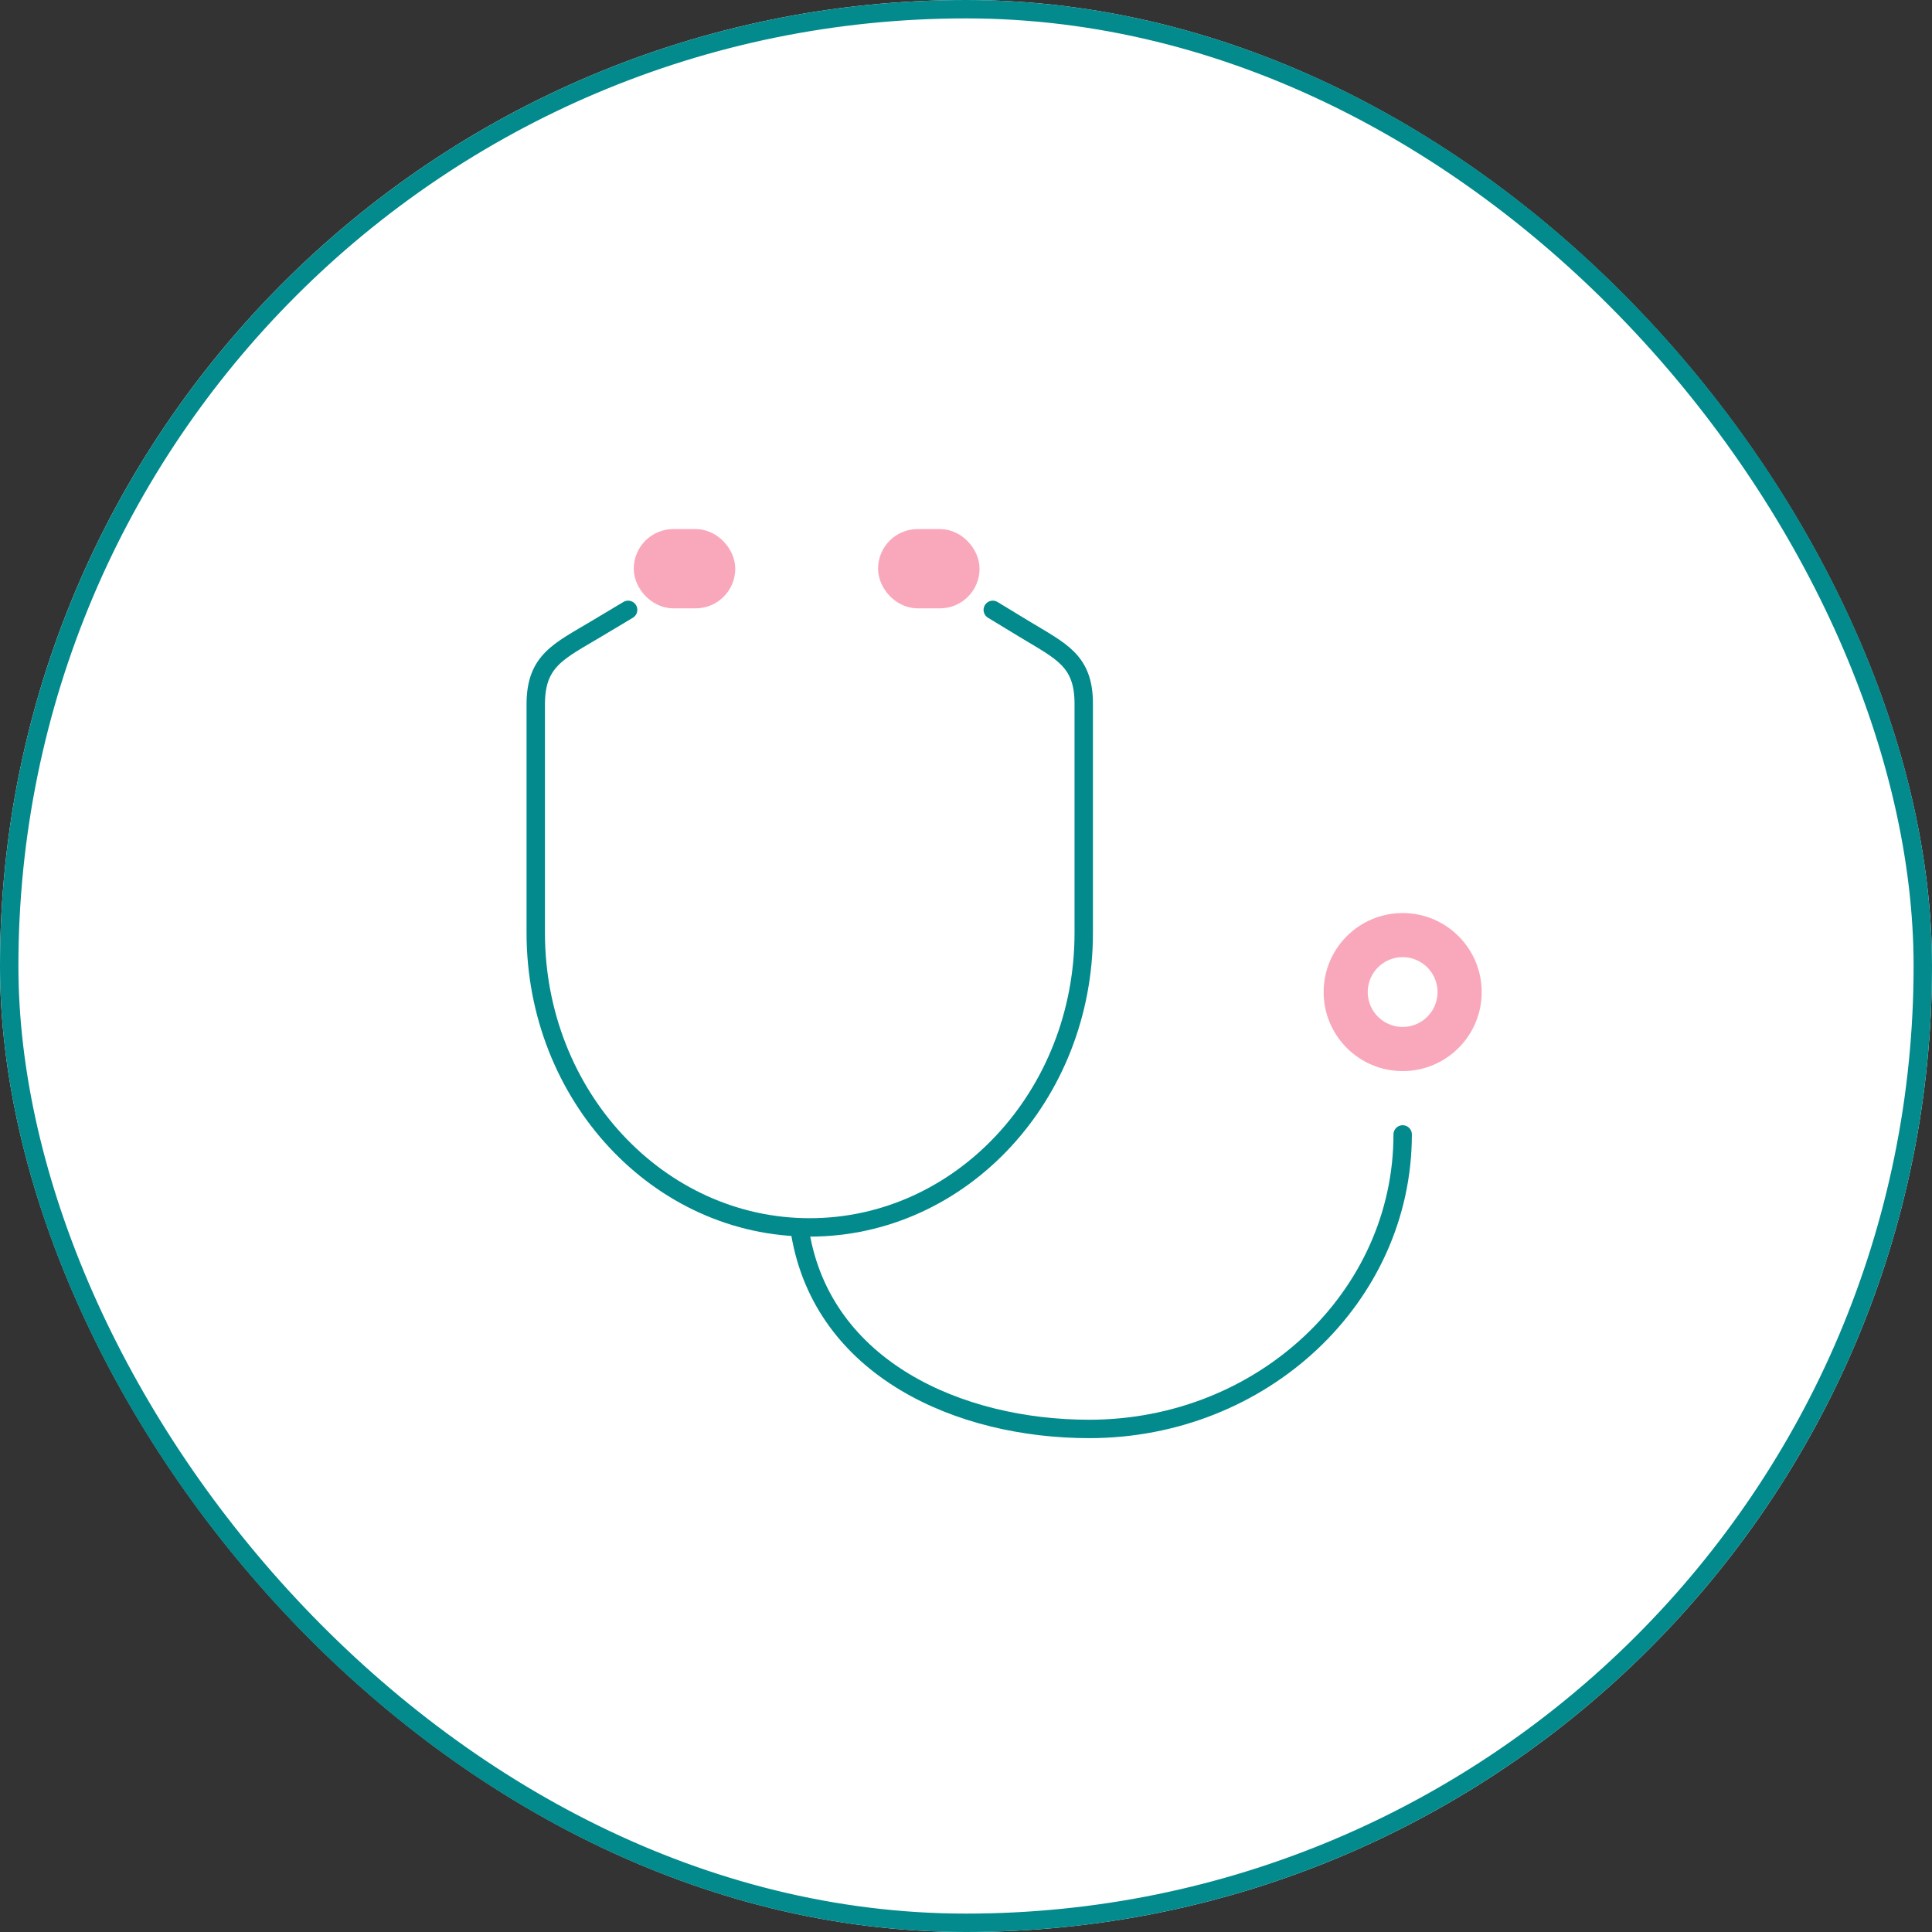 <svg xmlns="http://www.w3.org/2000/svg" width="105" height="105" viewBox="0 0 105 105"><rect x="0" y="0" width="105" height="105" fill="#333333" stroke="none"/><g transform="translate(-885 -1827)"><g transform="translate(885 1827)" fill="#fff" stroke="#028a8d" stroke-width="1"><rect width="105" height="105" rx="52.5" stroke="none"/><rect x="0.5" y="0.5" width="104" height="104" rx="52" fill="none"/></g><g transform="translate(-966.255 1356.544)"><path d="M1885.392,503.984l-1.728,1.033c-2.042,1.221-3.292,1.722-3.292,4.1v12.423c0,8.84,6.668,16.006,14.891,16.006h0c8.225,0,14.891-7.166,14.891-16.006V509.086c0-2.361-1.232-2.847-3.251-4.073l-1.693-1.029" transform="translate(0 -0.383)" fill="none" stroke="#028a8d" stroke-linecap="round" stroke-linejoin="round" stroke-width="1"/><path d="M1896.347,541.036c1.246,7.358,8.642,10.628,15.7,10.628h0c9.409,0,17.037-7.166,17.037-16.006" transform="translate(-1.597 -3.548)" fill="none" stroke="#028a8d" stroke-linecap="round" stroke-linejoin="round" stroke-width="1"/><circle cx="3.795" cy="3.795" r="3.795" transform="translate(1923.692 520.578)" fill="#f9a8bb" stroke="#f9a8bb" stroke-linecap="round" stroke-linejoin="round" stroke-width="1"/><circle cx="1.897" cy="1.897" r="1.897" transform="matrix(0.251, -0.968, 0.968, 0.251, 1925.173, 525.732)" fill="#fff"/><rect width="3.623" height="2.416" rx="1.208" transform="translate(1886.645 500.156)" fill="#f9a8bb" stroke="#f9a8bb" stroke-linecap="round" stroke-linejoin="round" stroke-width="1.894"/><rect width="3.623" height="2.416" rx="1.208" transform="translate(1899.922 500.156)" fill="#f9a8bb" stroke="#f9a8bb" stroke-linecap="round" stroke-linejoin="round" stroke-width="1.894"/></g></g></svg>